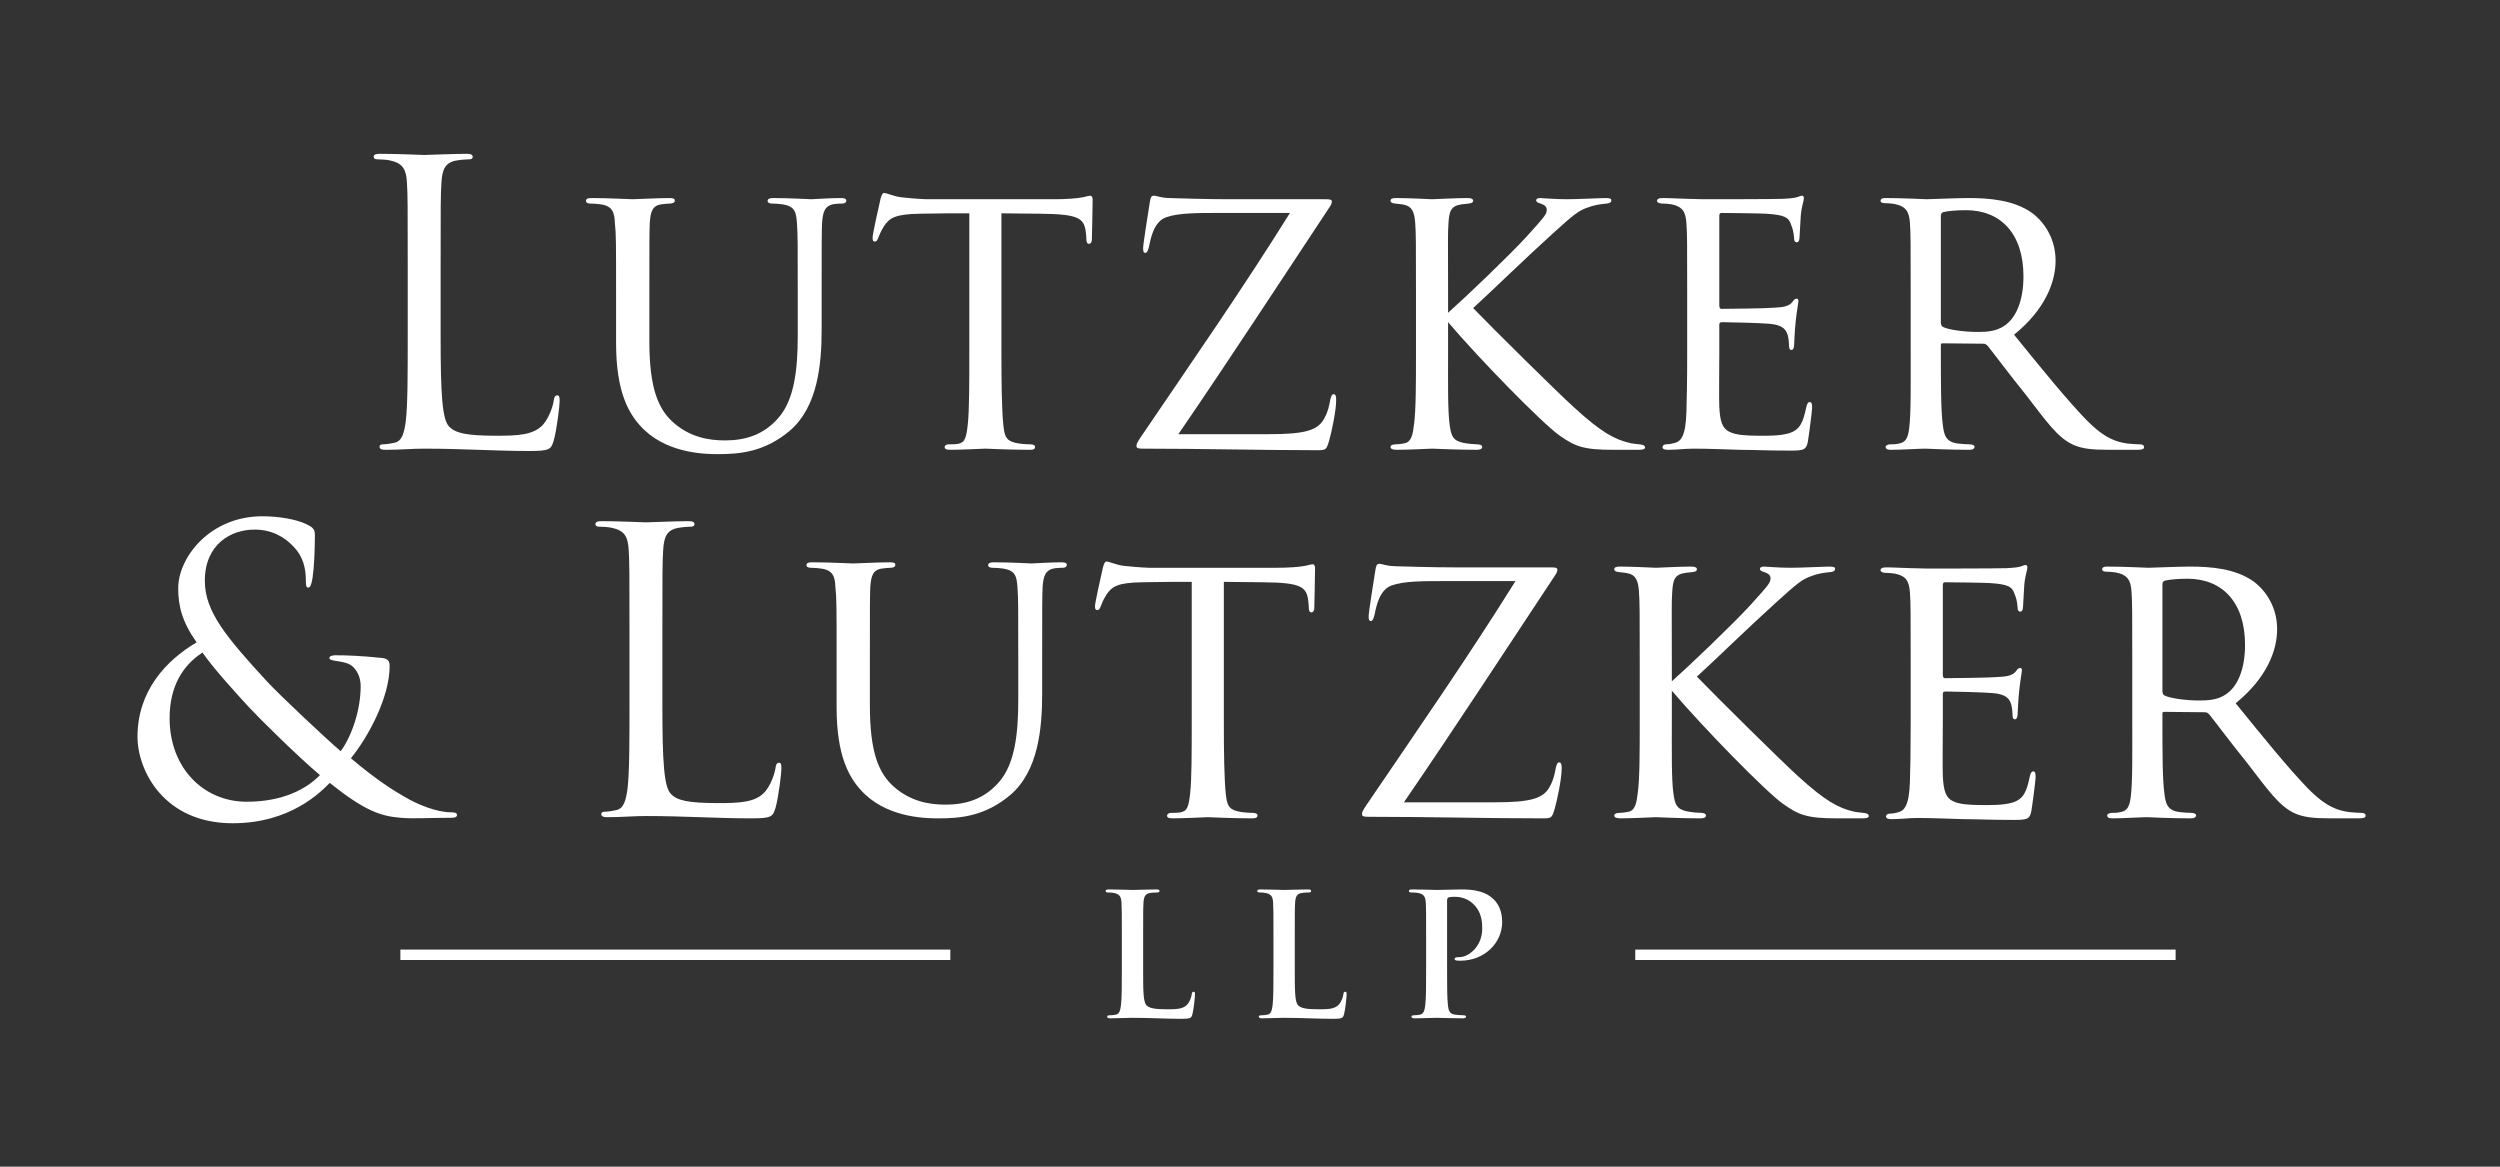 <svg width="120" height="56" viewBox="0 0 120 56" fill="none" xmlns="http://www.w3.org/2000/svg">
<rect x="0" y="0" width="120" height="56" fill="#333333" stroke="none"/>
<path d="M91.713 16.949V14.13C91.713 11.649 91.713 11.198 91.676 10.691C91.638 10.183 91.507 9.901 90.924 9.788C90.811 9.77 90.624 9.751 90.473 9.751C90.341 9.751 90.266 9.713 90.266 9.638C90.266 9.563 90.323 9.506 90.492 9.506C91.3 9.506 92.447 9.563 92.484 9.563C92.653 9.563 93.931 9.506 94.457 9.506C95.51 9.506 96.656 9.6 97.54 10.221C97.897 10.484 98.668 11.236 98.668 12.514C98.668 13.547 98.16 14.863 96.675 16.066C98.047 17.757 99.175 19.148 100.133 20.144C101.036 21.065 101.599 21.215 102.126 21.291C102.257 21.309 102.652 21.328 102.708 21.328C102.859 21.328 102.915 21.384 102.915 21.46C102.915 21.554 102.84 21.591 102.577 21.591H101.261C100.378 21.591 99.964 21.535 99.551 21.366C98.761 21.027 98.198 20.182 97.22 18.922C96.487 18.02 95.736 17.005 95.416 16.611C95.341 16.536 95.303 16.498 95.191 16.498L93.255 16.479C93.18 16.479 93.161 16.498 93.161 16.573V16.836C93.161 18.34 93.161 19.712 93.255 20.388C93.311 20.84 93.367 21.215 93.988 21.291C94.176 21.309 94.382 21.328 94.533 21.328C94.702 21.328 94.777 21.384 94.777 21.441C94.777 21.535 94.702 21.591 94.514 21.591C93.537 21.591 92.484 21.535 92.409 21.535C92.108 21.535 91.281 21.591 90.774 21.591C90.586 21.591 90.511 21.554 90.511 21.441C90.511 21.384 90.624 21.328 90.736 21.328C90.868 21.328 90.999 21.328 91.15 21.291C91.469 21.234 91.582 21.027 91.638 20.576C91.732 19.9 91.713 18.359 91.713 16.949ZM93.161 10.352V15.464C93.161 15.558 93.18 15.652 93.255 15.69C93.499 15.821 94.251 15.934 94.927 15.934C95.322 15.934 95.792 15.915 96.187 15.652C96.75 15.295 97.126 14.468 97.126 13.265C97.126 11.217 96.036 10.089 94.364 10.089C93.894 10.089 93.499 10.127 93.273 10.183C93.217 10.202 93.161 10.258 93.161 10.352Z" fill="white"/>
<path d="M80.985 16.949V14.13C80.985 11.668 80.985 11.217 80.948 10.709C80.91 10.183 80.778 9.92 80.234 9.807C80.121 9.788 79.933 9.77 79.782 9.77C79.651 9.77 79.538 9.713 79.538 9.657C79.538 9.544 79.632 9.506 79.82 9.506C80.196 9.506 80.703 9.544 81.756 9.563C81.85 9.563 85.195 9.563 85.571 9.544C85.947 9.525 86.154 9.506 86.304 9.45C86.417 9.412 86.436 9.394 86.511 9.394C86.548 9.394 86.586 9.431 86.586 9.525C86.586 9.638 86.473 9.901 86.436 10.371C86.417 10.691 86.398 10.991 86.379 11.348C86.379 11.517 86.342 11.63 86.248 11.63C86.154 11.63 86.116 11.555 86.116 11.423C86.097 11.142 86.041 10.954 85.985 10.822C85.872 10.446 85.703 10.315 84.763 10.258C84.519 10.239 82.658 10.221 82.62 10.221C82.564 10.221 82.526 10.258 82.526 10.371V14.637C82.526 14.75 82.545 14.825 82.639 14.825C82.865 14.825 84.782 14.806 85.176 14.769C85.609 14.75 85.891 14.694 86.041 14.487C86.116 14.374 86.172 14.337 86.248 14.337C86.285 14.337 86.323 14.355 86.323 14.449C86.323 14.543 86.248 14.9 86.191 15.445C86.135 15.972 86.135 16.348 86.116 16.592C86.097 16.742 86.06 16.799 85.985 16.799C85.891 16.799 85.872 16.686 85.872 16.554C85.872 16.442 85.853 16.254 85.815 16.103C85.74 15.859 85.627 15.596 84.913 15.539C84.481 15.502 82.959 15.464 82.658 15.464C82.545 15.464 82.526 15.521 82.526 15.596V16.968C82.526 17.55 82.508 19.204 82.526 19.524C82.564 20.219 82.658 20.576 83.053 20.745C83.335 20.877 83.786 20.915 84.425 20.915C84.782 20.915 85.383 20.933 85.853 20.802C86.417 20.633 86.548 20.257 86.699 19.561C86.736 19.373 86.793 19.298 86.868 19.298C86.981 19.298 86.981 19.468 86.981 19.58C86.981 19.712 86.83 20.896 86.774 21.215C86.699 21.591 86.567 21.629 85.947 21.629C84.707 21.629 84.18 21.591 83.522 21.591C82.865 21.573 82 21.535 81.305 21.535C80.873 21.535 80.515 21.591 80.064 21.591C79.895 21.591 79.801 21.554 79.801 21.46C79.801 21.384 79.876 21.328 79.97 21.328C80.083 21.328 80.215 21.309 80.346 21.272C80.684 21.197 80.91 20.952 80.948 19.787C80.966 19.148 80.985 18.377 80.985 16.949Z" fill="white"/>
<path d="M69.508 14.13V15.013C70.373 14.243 72.421 12.288 73.267 11.367C74.169 10.371 74.244 10.277 74.244 10.07C74.244 9.939 74.169 9.845 73.944 9.77C73.812 9.732 73.737 9.694 73.737 9.619C73.737 9.563 73.775 9.506 73.925 9.506C74.038 9.506 74.601 9.563 75.203 9.563C75.767 9.563 76.8 9.506 77.045 9.506C77.308 9.506 77.345 9.544 77.345 9.619C77.345 9.694 77.289 9.751 77.139 9.77C76.838 9.788 76.443 9.864 76.218 9.958C75.767 10.108 75.522 10.315 74.545 11.198C73.173 12.438 71.538 14.036 70.711 14.788C71.726 15.84 74.771 18.847 75.56 19.561C76.876 20.764 77.515 21.103 78.266 21.272C78.473 21.309 78.379 21.291 78.699 21.328C78.868 21.347 78.962 21.384 78.962 21.479C78.962 21.554 78.868 21.591 78.661 21.591H77.439C75.973 21.591 75.597 21.422 74.846 20.896C74 20.294 70.993 17.212 69.508 15.464V16.949C69.508 18.396 69.489 19.712 69.583 20.388C69.659 20.933 69.734 21.14 70.222 21.253C70.467 21.309 70.861 21.328 70.936 21.328C71.106 21.347 71.143 21.384 71.143 21.46C71.143 21.535 71.068 21.591 70.88 21.591C69.922 21.591 68.832 21.535 68.738 21.535C68.681 21.535 67.572 21.591 67.046 21.591C66.877 21.591 66.745 21.554 66.745 21.46C66.745 21.384 66.82 21.328 66.99 21.328C67.084 21.328 67.29 21.309 67.441 21.272C67.76 21.197 67.817 20.821 67.873 20.37C67.967 19.693 67.967 18.359 67.967 16.949V14.13C67.967 11.649 67.967 11.198 67.929 10.691C67.892 10.183 67.779 9.901 67.384 9.826C67.196 9.788 67.065 9.788 66.952 9.77C66.82 9.751 66.745 9.713 66.745 9.638C66.745 9.544 66.82 9.506 67.027 9.506C67.61 9.506 68.681 9.563 68.738 9.563C68.813 9.563 69.903 9.506 70.429 9.506C70.617 9.506 70.711 9.544 70.711 9.638C70.711 9.713 70.655 9.751 70.504 9.77C70.391 9.788 70.297 9.788 70.166 9.807C69.621 9.882 69.564 10.164 69.527 10.709C69.489 11.217 69.508 11.649 69.508 14.13Z" fill="white"/>
<path d="M56.562 20.84H60.922C62.613 20.84 63.271 20.67 63.572 20.069C63.76 19.731 63.797 19.468 63.854 19.186C63.891 19.035 63.929 18.922 64.004 18.922C64.117 18.922 64.136 19.016 64.136 19.204C64.136 19.731 63.91 20.764 63.797 21.159C63.666 21.591 63.647 21.61 63.234 21.61C60.471 21.61 57.802 21.535 54.851 21.535C54.645 21.535 54.55 21.516 54.55 21.403C54.55 21.309 54.588 21.234 54.776 20.952C57.238 17.325 59.644 13.867 61.918 10.221H58.479C57.464 10.221 56.562 10.221 55.979 10.427C55.396 10.634 55.246 11.386 55.152 11.837C55.096 12.081 55.039 12.138 54.964 12.138C54.889 12.138 54.87 12.044 54.87 11.912C54.87 11.705 55.114 10.202 55.19 9.713C55.227 9.469 55.265 9.394 55.377 9.394C55.547 9.394 55.641 9.488 56.129 9.506C57.915 9.563 58.742 9.563 58.967 9.563H63.553C63.797 9.563 63.929 9.563 63.929 9.676C63.929 9.751 63.891 9.845 63.797 9.976C61.316 13.716 59.061 17.193 56.562 20.84Z" fill="white"/>
<path d="M48.068 10.239V16.949C48.068 18.396 48.087 19.731 48.162 20.426C48.218 20.877 48.256 21.14 48.726 21.253C48.951 21.309 49.309 21.328 49.459 21.328C49.609 21.328 49.684 21.384 49.684 21.441C49.684 21.535 49.628 21.591 49.44 21.591C48.481 21.591 47.373 21.535 47.297 21.535C47.222 21.535 46.113 21.591 45.625 21.591C45.418 21.591 45.343 21.554 45.343 21.46C45.343 21.403 45.399 21.328 45.55 21.328C45.7 21.328 45.813 21.328 45.963 21.309C46.32 21.253 46.377 21.027 46.452 20.388C46.527 19.712 46.527 18.359 46.527 16.949V10.239C45.907 10.239 44.911 10.239 44.159 10.258C42.956 10.277 42.693 10.465 42.43 10.86C42.261 11.123 42.185 11.348 42.148 11.442C42.091 11.574 42.054 11.593 41.979 11.593C41.904 11.593 41.885 11.518 41.885 11.424C41.866 11.311 42.148 10.07 42.261 9.563C42.317 9.337 42.373 9.262 42.43 9.262C42.561 9.262 42.918 9.431 43.257 9.469C43.914 9.544 44.441 9.563 44.459 9.563H50.624C51.15 9.563 51.714 9.525 51.977 9.469C52.222 9.412 52.278 9.394 52.334 9.394C52.41 9.394 52.447 9.488 52.447 9.563C52.447 10.089 52.41 11.329 52.41 11.48C52.41 11.649 52.334 11.705 52.278 11.705C52.184 11.705 52.147 11.63 52.147 11.48C52.147 11.424 52.147 11.405 52.128 11.217C52.053 10.465 51.808 10.277 49.91 10.258C49.196 10.258 48.613 10.239 48.068 10.239Z" fill="white"/>
<path d="M31.169 14.13V16.366C31.169 18.659 31.602 19.637 32.316 20.276C33.124 20.99 34.026 21.14 34.797 21.14C35.774 21.14 36.657 20.877 37.371 20.05C38.123 19.186 38.292 17.757 38.292 16.122V14.13C38.292 11.668 38.292 11.236 38.255 10.728C38.217 10.183 38.161 9.901 37.559 9.807C37.428 9.788 37.202 9.77 37.033 9.77C36.92 9.77 36.845 9.713 36.845 9.657C36.845 9.544 36.939 9.506 37.108 9.506C37.916 9.506 38.856 9.563 38.931 9.563C39.025 9.563 39.834 9.506 40.36 9.506C40.548 9.506 40.623 9.544 40.623 9.638C40.623 9.713 40.548 9.77 40.435 9.77C40.322 9.77 40.285 9.77 40.097 9.788C39.57 9.845 39.495 10.183 39.458 10.728C39.439 11.236 39.439 11.668 39.439 14.13V15.803C39.439 17.494 39.251 19.524 37.916 20.67C36.695 21.704 35.492 21.798 34.477 21.798C33.951 21.798 32.184 21.798 30.962 20.67C30.154 19.919 29.572 18.791 29.572 16.46V14.13C29.572 11.649 29.572 11.217 29.515 10.709C29.497 10.202 29.402 9.882 28.82 9.807C28.707 9.788 28.482 9.77 28.331 9.77C28.2 9.77 28.125 9.713 28.125 9.657C28.125 9.544 28.2 9.506 28.406 9.506C29.215 9.506 30.23 9.563 30.361 9.563C30.511 9.563 31.62 9.506 32.128 9.506C32.334 9.506 32.391 9.544 32.391 9.638C32.391 9.732 32.259 9.77 32.165 9.77C32.053 9.77 31.902 9.788 31.752 9.807C31.301 9.864 31.226 10.183 31.188 10.709C31.169 11.217 31.169 11.649 31.169 14.13Z" fill="white"/>
<path d="M21.15 12.833V16.178C21.15 18.941 21.225 20.144 21.563 20.482C21.864 20.783 22.353 20.915 23.819 20.915C24.815 20.915 25.642 20.896 26.093 20.351C26.337 20.05 26.525 19.58 26.581 19.223C26.6 19.073 26.638 18.979 26.751 18.979C26.845 18.979 26.863 19.054 26.863 19.261C26.863 19.468 26.732 20.595 26.581 21.14C26.45 21.573 26.393 21.648 25.397 21.648C23.781 21.648 22.184 21.535 20.36 21.535C19.778 21.535 19.214 21.591 18.519 21.591C18.312 21.591 18.218 21.554 18.218 21.441C18.218 21.384 18.256 21.328 18.368 21.328C18.538 21.328 18.763 21.291 18.932 21.253C19.308 21.178 19.402 20.764 19.477 20.219C19.571 19.43 19.571 17.945 19.571 16.141V12.833C19.571 9.901 19.571 9.375 19.534 8.773C19.496 8.134 19.346 7.834 18.725 7.702C18.575 7.665 18.256 7.646 18.086 7.646C18.011 7.646 17.936 7.608 17.936 7.533C17.936 7.42 18.03 7.383 18.237 7.383C19.082 7.383 20.267 7.439 20.36 7.439C20.454 7.439 21.826 7.383 22.39 7.383C22.597 7.383 22.691 7.42 22.691 7.533C22.691 7.608 22.616 7.646 22.541 7.646C22.409 7.646 22.146 7.665 21.921 7.702C21.375 7.796 21.225 8.116 21.188 8.773C21.15 9.375 21.15 9.901 21.15 12.833Z" fill="white"/>
<path d="M102.349 34.639V31.82C102.349 29.339 102.349 28.888 102.311 28.381C102.274 27.873 102.142 27.591 101.559 27.478C101.447 27.459 101.259 27.441 101.108 27.441C100.977 27.441 100.902 27.403 100.902 27.328C100.902 27.253 100.958 27.196 101.127 27.196C101.935 27.196 103.082 27.253 103.119 27.253C103.289 27.253 104.567 27.196 105.093 27.196C106.145 27.196 107.292 27.29 108.175 27.911C108.532 28.174 109.303 28.925 109.303 30.203C109.303 31.237 108.795 32.553 107.311 33.756C108.683 35.447 109.81 36.838 110.769 37.834C111.671 38.755 112.235 38.905 112.761 38.98C112.892 38.999 113.287 39.018 113.344 39.018C113.494 39.018 113.55 39.075 113.55 39.15C113.55 39.244 113.475 39.281 113.212 39.281H111.896C111.013 39.281 110.6 39.225 110.186 39.056C109.397 38.717 108.833 37.872 107.856 36.612C107.123 35.71 106.371 34.695 106.051 34.301C105.976 34.225 105.939 34.188 105.826 34.188L103.89 34.169C103.815 34.169 103.796 34.188 103.796 34.263V34.526C103.796 36.03 103.796 37.402 103.89 38.078C103.946 38.529 104.003 38.905 104.623 38.98C104.811 38.999 105.018 39.018 105.168 39.018C105.337 39.018 105.412 39.075 105.412 39.131C105.412 39.225 105.337 39.281 105.149 39.281C104.172 39.281 103.119 39.225 103.044 39.225C102.743 39.225 101.917 39.281 101.409 39.281C101.221 39.281 101.146 39.244 101.146 39.131C101.146 39.075 101.259 39.018 101.371 39.018C101.503 39.018 101.635 39.018 101.785 38.98C102.104 38.924 102.217 38.717 102.274 38.266C102.368 37.59 102.349 36.049 102.349 34.639ZM103.796 28.042V33.154C103.796 33.248 103.815 33.342 103.89 33.38C104.134 33.511 104.886 33.624 105.563 33.624C105.957 33.624 106.427 33.605 106.822 33.342C107.386 32.985 107.762 32.158 107.762 30.955C107.762 28.907 106.672 27.779 104.999 27.779C104.529 27.779 104.134 27.817 103.909 27.873C103.852 27.892 103.796 27.948 103.796 28.042Z" fill="white"/>
<path d="M91.713 34.677V31.857C91.713 29.395 91.713 28.944 91.676 28.437C91.638 27.911 91.507 27.648 90.962 27.535C90.849 27.516 90.661 27.497 90.511 27.497C90.379 27.497 90.266 27.441 90.266 27.384C90.266 27.272 90.36 27.234 90.548 27.234C90.924 27.234 91.432 27.272 92.484 27.29C92.578 27.29 95.924 27.29 96.299 27.272C96.675 27.253 96.882 27.234 97.032 27.178C97.145 27.14 97.164 27.121 97.239 27.121C97.277 27.121 97.314 27.159 97.314 27.253C97.314 27.366 97.201 27.629 97.164 28.099C97.145 28.418 97.126 28.719 97.108 29.076C97.108 29.245 97.07 29.358 96.976 29.358C96.882 29.358 96.844 29.283 96.844 29.151C96.826 28.869 96.769 28.681 96.713 28.55C96.6 28.174 96.431 28.042 95.491 27.986C95.247 27.967 93.386 27.948 93.349 27.948C93.292 27.948 93.255 27.986 93.255 28.099V32.365C93.255 32.478 93.273 32.553 93.367 32.553C93.593 32.553 95.51 32.534 95.905 32.496C96.337 32.478 96.619 32.421 96.769 32.215C96.844 32.102 96.901 32.064 96.976 32.064C97.014 32.064 97.051 32.083 97.051 32.177C97.051 32.271 96.976 32.628 96.92 33.173C96.863 33.699 96.863 34.075 96.844 34.319C96.826 34.47 96.788 34.526 96.713 34.526C96.619 34.526 96.6 34.413 96.6 34.282C96.6 34.169 96.581 33.981 96.544 33.831C96.469 33.587 96.356 33.323 95.642 33.267C95.209 33.229 93.687 33.192 93.386 33.192C93.273 33.192 93.255 33.248 93.255 33.323V34.695C93.255 35.278 93.236 36.932 93.255 37.252C93.292 37.947 93.386 38.304 93.781 38.473C94.063 38.605 94.514 38.642 95.153 38.642C95.51 38.642 96.111 38.661 96.581 38.529C97.145 38.36 97.277 37.984 97.427 37.289C97.465 37.101 97.521 37.026 97.596 37.026C97.709 37.026 97.709 37.195 97.709 37.308C97.709 37.439 97.559 38.623 97.502 38.943C97.427 39.319 97.296 39.356 96.675 39.356C95.435 39.356 94.909 39.319 94.251 39.319C93.593 39.3 92.728 39.263 92.033 39.263C91.601 39.263 91.244 39.319 90.793 39.319C90.623 39.319 90.529 39.281 90.529 39.187C90.529 39.112 90.605 39.056 90.699 39.056C90.811 39.056 90.943 39.037 91.075 38.999C91.413 38.924 91.638 38.68 91.676 37.515C91.695 36.876 91.713 36.105 91.713 34.677Z" fill="white"/>
<path d="M80.248 31.82V32.703C81.113 31.933 83.161 29.978 84.007 29.057C84.909 28.061 84.984 27.967 84.984 27.76C84.984 27.629 84.909 27.535 84.684 27.459C84.552 27.422 84.477 27.384 84.477 27.309C84.477 27.253 84.514 27.196 84.665 27.196C84.778 27.196 85.341 27.253 85.943 27.253C86.507 27.253 87.54 27.196 87.785 27.196C88.048 27.196 88.085 27.234 88.085 27.309C88.085 27.384 88.029 27.441 87.879 27.459C87.578 27.478 87.183 27.553 86.958 27.648C86.507 27.798 86.262 28.005 85.285 28.888C83.913 30.128 82.278 31.726 81.451 32.478C82.466 33.53 85.511 36.537 86.3 37.251C87.616 38.454 88.255 38.793 89.006 38.962C89.213 38.999 89.119 38.98 89.439 39.018C89.608 39.037 89.702 39.075 89.702 39.169C89.702 39.244 89.608 39.281 89.401 39.281H88.179C86.713 39.281 86.338 39.112 85.586 38.586C84.74 37.984 81.733 34.902 80.248 33.154V34.639C80.248 36.086 80.229 37.402 80.323 38.078C80.398 38.623 80.474 38.83 80.962 38.943C81.207 38.999 81.601 39.018 81.677 39.018C81.846 39.037 81.883 39.075 81.883 39.15C81.883 39.225 81.808 39.281 81.62 39.281C80.662 39.281 79.572 39.225 79.478 39.225C79.421 39.225 78.312 39.281 77.786 39.281C77.617 39.281 77.485 39.244 77.485 39.15C77.485 39.075 77.561 39.018 77.73 39.018C77.824 39.018 78.03 38.999 78.181 38.962C78.5 38.887 78.557 38.511 78.613 38.06C78.707 37.383 78.707 36.049 78.707 34.639V31.82C78.707 29.339 78.707 28.888 78.669 28.381C78.632 27.873 78.519 27.591 78.124 27.516C77.936 27.478 77.805 27.478 77.692 27.459C77.561 27.441 77.485 27.403 77.485 27.328C77.485 27.234 77.561 27.196 77.767 27.196C78.35 27.196 79.421 27.253 79.478 27.253C79.553 27.253 80.643 27.196 81.169 27.196C81.357 27.196 81.451 27.234 81.451 27.328C81.451 27.403 81.395 27.441 81.244 27.459C81.132 27.478 81.037 27.478 80.906 27.497C80.361 27.572 80.305 27.854 80.267 28.399C80.229 28.907 80.248 29.339 80.248 31.82Z" fill="white"/>
<path d="M67.387 38.511H71.747C73.439 38.511 74.097 38.342 74.397 37.74C74.585 37.402 74.623 37.139 74.679 36.857C74.717 36.706 74.754 36.594 74.83 36.594C74.942 36.594 74.961 36.688 74.961 36.876C74.961 37.402 74.736 38.435 74.623 38.83C74.491 39.262 74.472 39.281 74.059 39.281C71.296 39.281 68.627 39.206 65.677 39.206C65.47 39.206 65.376 39.187 65.376 39.075C65.376 38.98 65.414 38.905 65.602 38.623C68.064 34.996 70.469 31.538 72.743 27.892H69.304C68.289 27.892 67.387 27.892 66.804 28.099C66.222 28.305 66.071 29.057 65.977 29.508C65.921 29.753 65.865 29.809 65.79 29.809C65.714 29.809 65.695 29.715 65.695 29.583C65.695 29.377 65.94 27.873 66.015 27.384C66.053 27.14 66.09 27.065 66.203 27.065C66.372 27.065 66.466 27.159 66.955 27.178C68.74 27.234 69.567 27.234 69.793 27.234H74.379C74.623 27.234 74.754 27.234 74.754 27.347C74.754 27.422 74.717 27.516 74.623 27.648C72.142 31.388 69.887 34.864 67.387 38.511Z" fill="white"/>
<path d="M58.744 27.929V34.639C58.744 36.086 58.763 37.421 58.838 38.116C58.894 38.567 58.932 38.83 59.402 38.943C59.627 38.999 59.984 39.018 60.135 39.018C60.285 39.018 60.36 39.075 60.36 39.131C60.36 39.225 60.304 39.281 60.116 39.281C59.158 39.281 58.049 39.225 57.974 39.225C57.898 39.225 56.789 39.281 56.301 39.281C56.094 39.281 56.019 39.244 56.019 39.15C56.019 39.093 56.075 39.018 56.226 39.018C56.376 39.018 56.489 39.018 56.639 38.999C56.996 38.943 57.053 38.717 57.128 38.078C57.203 37.402 57.203 36.049 57.203 34.639V27.929C56.583 27.929 55.587 27.929 54.835 27.948C53.632 27.967 53.369 28.155 53.106 28.55C52.937 28.813 52.861 29.038 52.824 29.132C52.767 29.264 52.73 29.283 52.655 29.283C52.58 29.283 52.561 29.207 52.561 29.113C52.542 29.001 52.824 27.76 52.937 27.253C52.993 27.027 53.049 26.952 53.106 26.952C53.237 26.952 53.594 27.121 53.933 27.159C54.59 27.234 55.117 27.253 55.136 27.253H61.3C61.826 27.253 62.39 27.215 62.653 27.159C62.898 27.102 62.954 27.084 63.01 27.084C63.086 27.084 63.123 27.178 63.123 27.253C63.123 27.779 63.086 29.02 63.086 29.17C63.086 29.339 63.01 29.395 62.954 29.395C62.86 29.395 62.822 29.32 62.822 29.17C62.822 29.113 62.822 29.095 62.804 28.907C62.728 28.155 62.484 27.967 60.586 27.948C59.872 27.948 59.289 27.929 58.744 27.929Z" fill="white"/>
<path d="M41.754 31.613V33.85C41.754 36.143 42.187 37.12 42.901 37.759C43.709 38.473 44.611 38.623 45.382 38.623C46.359 38.623 47.242 38.36 47.957 37.533C48.708 36.669 48.877 35.24 48.877 33.605V31.613C48.877 29.151 48.877 28.719 48.84 28.211C48.802 27.666 48.746 27.384 48.145 27.29C48.013 27.272 47.787 27.253 47.618 27.253C47.505 27.253 47.43 27.196 47.43 27.14C47.43 27.027 47.524 26.99 47.694 26.99C48.502 26.99 49.441 27.046 49.517 27.046C49.611 27.046 50.419 26.99 50.945 26.99C51.133 26.99 51.208 27.027 51.208 27.121C51.208 27.196 51.133 27.253 51.02 27.253C50.907 27.253 50.87 27.253 50.682 27.272C50.156 27.328 50.08 27.666 50.043 28.211C50.024 28.719 50.024 29.151 50.024 31.613V33.286C50.024 34.977 49.836 37.007 48.502 38.154C47.28 39.187 46.077 39.281 45.062 39.281C44.536 39.281 42.769 39.281 41.548 38.154C40.739 37.402 40.157 36.274 40.157 33.944V31.613C40.157 29.132 40.157 28.7 40.1 28.192C40.082 27.685 39.988 27.366 39.405 27.29C39.292 27.272 39.067 27.253 38.916 27.253C38.785 27.253 38.71 27.196 38.71 27.14C38.71 27.027 38.785 26.99 38.992 26.99C39.8 26.99 40.815 27.046 40.946 27.046C41.097 27.046 42.206 26.99 42.713 26.99C42.92 26.99 42.976 27.027 42.976 27.121C42.976 27.215 42.844 27.253 42.751 27.253C42.638 27.253 42.487 27.272 42.337 27.29C41.886 27.347 41.811 27.666 41.773 28.192C41.754 28.7 41.754 29.132 41.754 31.613Z" fill="white"/>
<path d="M31.794 30.467V33.812C31.794 36.575 31.869 37.778 32.208 38.116C32.508 38.417 32.997 38.548 34.463 38.548C35.459 38.548 36.286 38.529 36.737 37.984C36.981 37.684 37.169 37.214 37.226 36.857C37.245 36.706 37.282 36.612 37.395 36.612C37.489 36.612 37.508 36.688 37.508 36.894C37.508 37.101 37.376 38.229 37.226 38.774C37.094 39.206 37.038 39.281 36.042 39.281C34.425 39.281 32.828 39.169 31.005 39.169C30.422 39.169 29.858 39.225 29.163 39.225C28.956 39.225 28.862 39.187 28.862 39.075C28.862 39.018 28.9 38.962 29.013 38.962C29.182 38.962 29.407 38.924 29.576 38.887C29.952 38.811 30.046 38.398 30.122 37.853C30.215 37.063 30.215 35.579 30.215 33.775V30.467C30.215 27.535 30.215 27.009 30.178 26.407C30.14 25.768 29.99 25.467 29.37 25.336C29.219 25.298 28.9 25.279 28.731 25.279C28.655 25.279 28.58 25.242 28.58 25.167C28.58 25.054 28.674 25.016 28.881 25.016C29.727 25.016 30.911 25.073 31.005 25.073C31.099 25.073 32.471 25.016 33.035 25.016C33.241 25.016 33.335 25.054 33.335 25.167C33.335 25.242 33.26 25.279 33.185 25.279C33.053 25.279 32.79 25.298 32.565 25.336C32.02 25.43 31.869 25.749 31.832 26.407C31.794 27.009 31.794 27.535 31.794 30.467Z" fill="white"/>
<path d="M11.167 39.516C7.878 39.516 6.6 36.998 6.6 35.363C6.6 33.164 7.972 31.698 9.438 30.833C8.742 29.856 8.554 29.085 8.554 28.239C8.554 26.755 10.077 24.781 12.595 24.781C13.403 24.781 14.23 24.932 14.7 25.157C15.095 25.345 15.114 25.458 15.114 25.721C15.114 26.416 15.076 27.262 15.001 27.751C14.944 28.089 14.888 28.202 14.794 28.202C14.7 28.202 14.681 28.127 14.681 27.845C14.681 27.281 14.55 26.717 14.099 26.247C13.648 25.759 13.027 25.42 12.219 25.42C11.091 25.42 9.832 26.116 9.832 27.882C9.832 29.348 10.847 30.57 12.802 32.694C13.441 33.389 15.752 35.551 16.354 36.058C16.88 35.344 17.312 34.085 17.312 32.938C17.312 32.656 17.237 32.299 16.955 32.017C16.749 31.811 16.429 31.773 16.185 31.735C15.978 31.698 15.809 31.679 15.809 31.585C15.809 31.491 15.959 31.453 16.11 31.453C16.561 31.453 17.312 31.472 18.365 31.585C18.647 31.622 18.703 31.773 18.703 31.961C18.703 33.483 17.669 35.381 16.843 36.396C18.083 37.449 18.91 37.956 19.436 38.257C20.038 38.614 20.959 38.99 21.635 38.99C21.804 38.99 21.936 39.009 21.936 39.121C21.936 39.215 21.842 39.253 21.673 39.253C20.583 39.253 19.831 39.309 19.23 39.253C18.271 39.178 17.5 38.915 15.828 37.58C15.395 38.013 13.948 39.516 11.167 39.516ZM11.843 38.483C13.591 38.483 14.719 37.862 15.358 37.205C14.305 36.321 12.463 34.498 11.975 33.972C11.486 33.446 10.246 32.092 9.719 31.322C8.742 31.961 8.141 32.976 8.141 34.479C8.141 36.829 9.738 38.483 11.843 38.483Z" fill="white"/>
<path d="M68.454 46.506V45.066C68.454 43.822 68.454 43.593 68.437 43.331C68.421 43.053 68.356 42.922 68.085 42.865C68.02 42.848 67.881 42.84 67.766 42.84C67.676 42.84 67.627 42.824 67.627 42.766C67.627 42.709 67.684 42.693 67.807 42.693C68.241 42.693 68.757 42.717 68.986 42.717C69.321 42.717 69.796 42.693 70.172 42.693C71.195 42.693 71.523 43.004 71.711 43.184C71.891 43.364 72.104 43.691 72.104 44.256C72.104 45.263 71.253 46.114 70.091 46.114C70.05 46.114 69.96 46.114 69.919 46.105C69.878 46.097 69.82 46.089 69.82 46.032C69.82 45.966 69.878 45.942 70.05 45.942C70.508 45.942 71.146 45.418 71.146 44.583C71.146 44.313 71.146 43.773 70.688 43.364C70.393 43.094 70.033 43.045 69.845 43.045C69.722 43.045 69.6 43.053 69.526 43.077C69.485 43.094 69.46 43.143 69.46 43.233V46.506C69.46 47.259 69.46 47.906 69.501 48.258C69.526 48.487 69.575 48.667 69.82 48.7C69.935 48.716 70.115 48.733 70.238 48.733C70.328 48.733 70.369 48.757 70.369 48.798C70.369 48.855 70.303 48.88 70.213 48.88C69.673 48.88 69.158 48.855 68.945 48.855C68.757 48.855 68.241 48.88 67.914 48.88C67.807 48.88 67.75 48.855 67.75 48.798C67.75 48.757 67.783 48.733 67.881 48.733C68.004 48.733 68.102 48.716 68.175 48.7C68.339 48.667 68.38 48.487 68.413 48.25C68.454 47.906 68.454 47.259 68.454 46.506Z" fill="white"/>
<path d="M62.149 45.066V46.506C62.149 47.554 62.149 48.119 62.321 48.266C62.46 48.389 62.673 48.446 63.311 48.446C63.745 48.446 64.064 48.438 64.269 48.217C64.367 48.111 64.465 47.881 64.482 47.726C64.49 47.652 64.506 47.603 64.572 47.603C64.629 47.603 64.637 47.644 64.637 47.742C64.637 47.832 64.58 48.446 64.514 48.683C64.465 48.863 64.424 48.904 63.999 48.904C63.246 48.904 62.493 48.855 61.617 48.855C61.29 48.855 60.955 48.88 60.586 48.88C60.48 48.88 60.422 48.855 60.422 48.798C60.422 48.757 60.455 48.733 60.553 48.733C60.676 48.733 60.774 48.716 60.848 48.7C61.012 48.667 61.053 48.487 61.085 48.25C61.126 47.906 61.126 47.259 61.126 46.506V45.066C61.126 43.822 61.126 43.593 61.11 43.331C61.094 43.053 61.028 42.922 60.758 42.865C60.693 42.848 60.594 42.84 60.488 42.84C60.398 42.84 60.349 42.824 60.349 42.766C60.349 42.709 60.406 42.693 60.529 42.693C60.914 42.693 61.429 42.717 61.65 42.717C61.846 42.717 62.444 42.693 62.763 42.693C62.878 42.693 62.935 42.709 62.935 42.766C62.935 42.824 62.886 42.84 62.788 42.84C62.698 42.84 62.567 42.848 62.468 42.865C62.248 42.906 62.182 43.045 62.166 43.331C62.149 43.593 62.149 43.822 62.149 45.066Z" fill="white"/>
<path d="M54.871 45.066V46.506C54.871 47.554 54.871 48.119 55.043 48.266C55.182 48.389 55.395 48.446 56.033 48.446C56.467 48.446 56.786 48.438 56.991 48.217C57.089 48.111 57.187 47.881 57.203 47.726C57.212 47.652 57.228 47.603 57.293 47.603C57.351 47.603 57.359 47.644 57.359 47.742C57.359 47.832 57.302 48.446 57.236 48.683C57.187 48.863 57.146 48.904 56.721 48.904C55.968 48.904 55.215 48.855 54.339 48.855C54.012 48.855 53.676 48.88 53.308 48.88C53.202 48.88 53.144 48.855 53.144 48.798C53.144 48.757 53.177 48.733 53.275 48.733C53.398 48.733 53.496 48.716 53.57 48.7C53.733 48.667 53.774 48.487 53.807 48.25C53.848 47.906 53.848 47.259 53.848 46.506V45.066C53.848 43.822 53.848 43.593 53.832 43.331C53.815 43.053 53.75 42.922 53.48 42.865C53.414 42.848 53.316 42.84 53.21 42.84C53.12 42.84 53.071 42.824 53.071 42.766C53.071 42.709 53.128 42.693 53.251 42.693C53.635 42.693 54.151 42.717 54.372 42.717C54.568 42.717 55.166 42.693 55.485 42.693C55.599 42.693 55.657 42.709 55.657 42.766C55.657 42.824 55.608 42.84 55.509 42.84C55.419 42.84 55.288 42.848 55.19 42.865C54.969 42.906 54.904 43.045 54.887 43.331C54.871 43.593 54.871 43.822 54.871 45.066Z" fill="white"/>
<line x1="19.218" y1="45.83" x2="45.616" y2="45.83" stroke="white" stroke-width="0.5"/>
<line x1="78.493" y1="45.83" x2="104.43" y2="45.83" stroke="white" stroke-width="0.5"/>
</svg>
